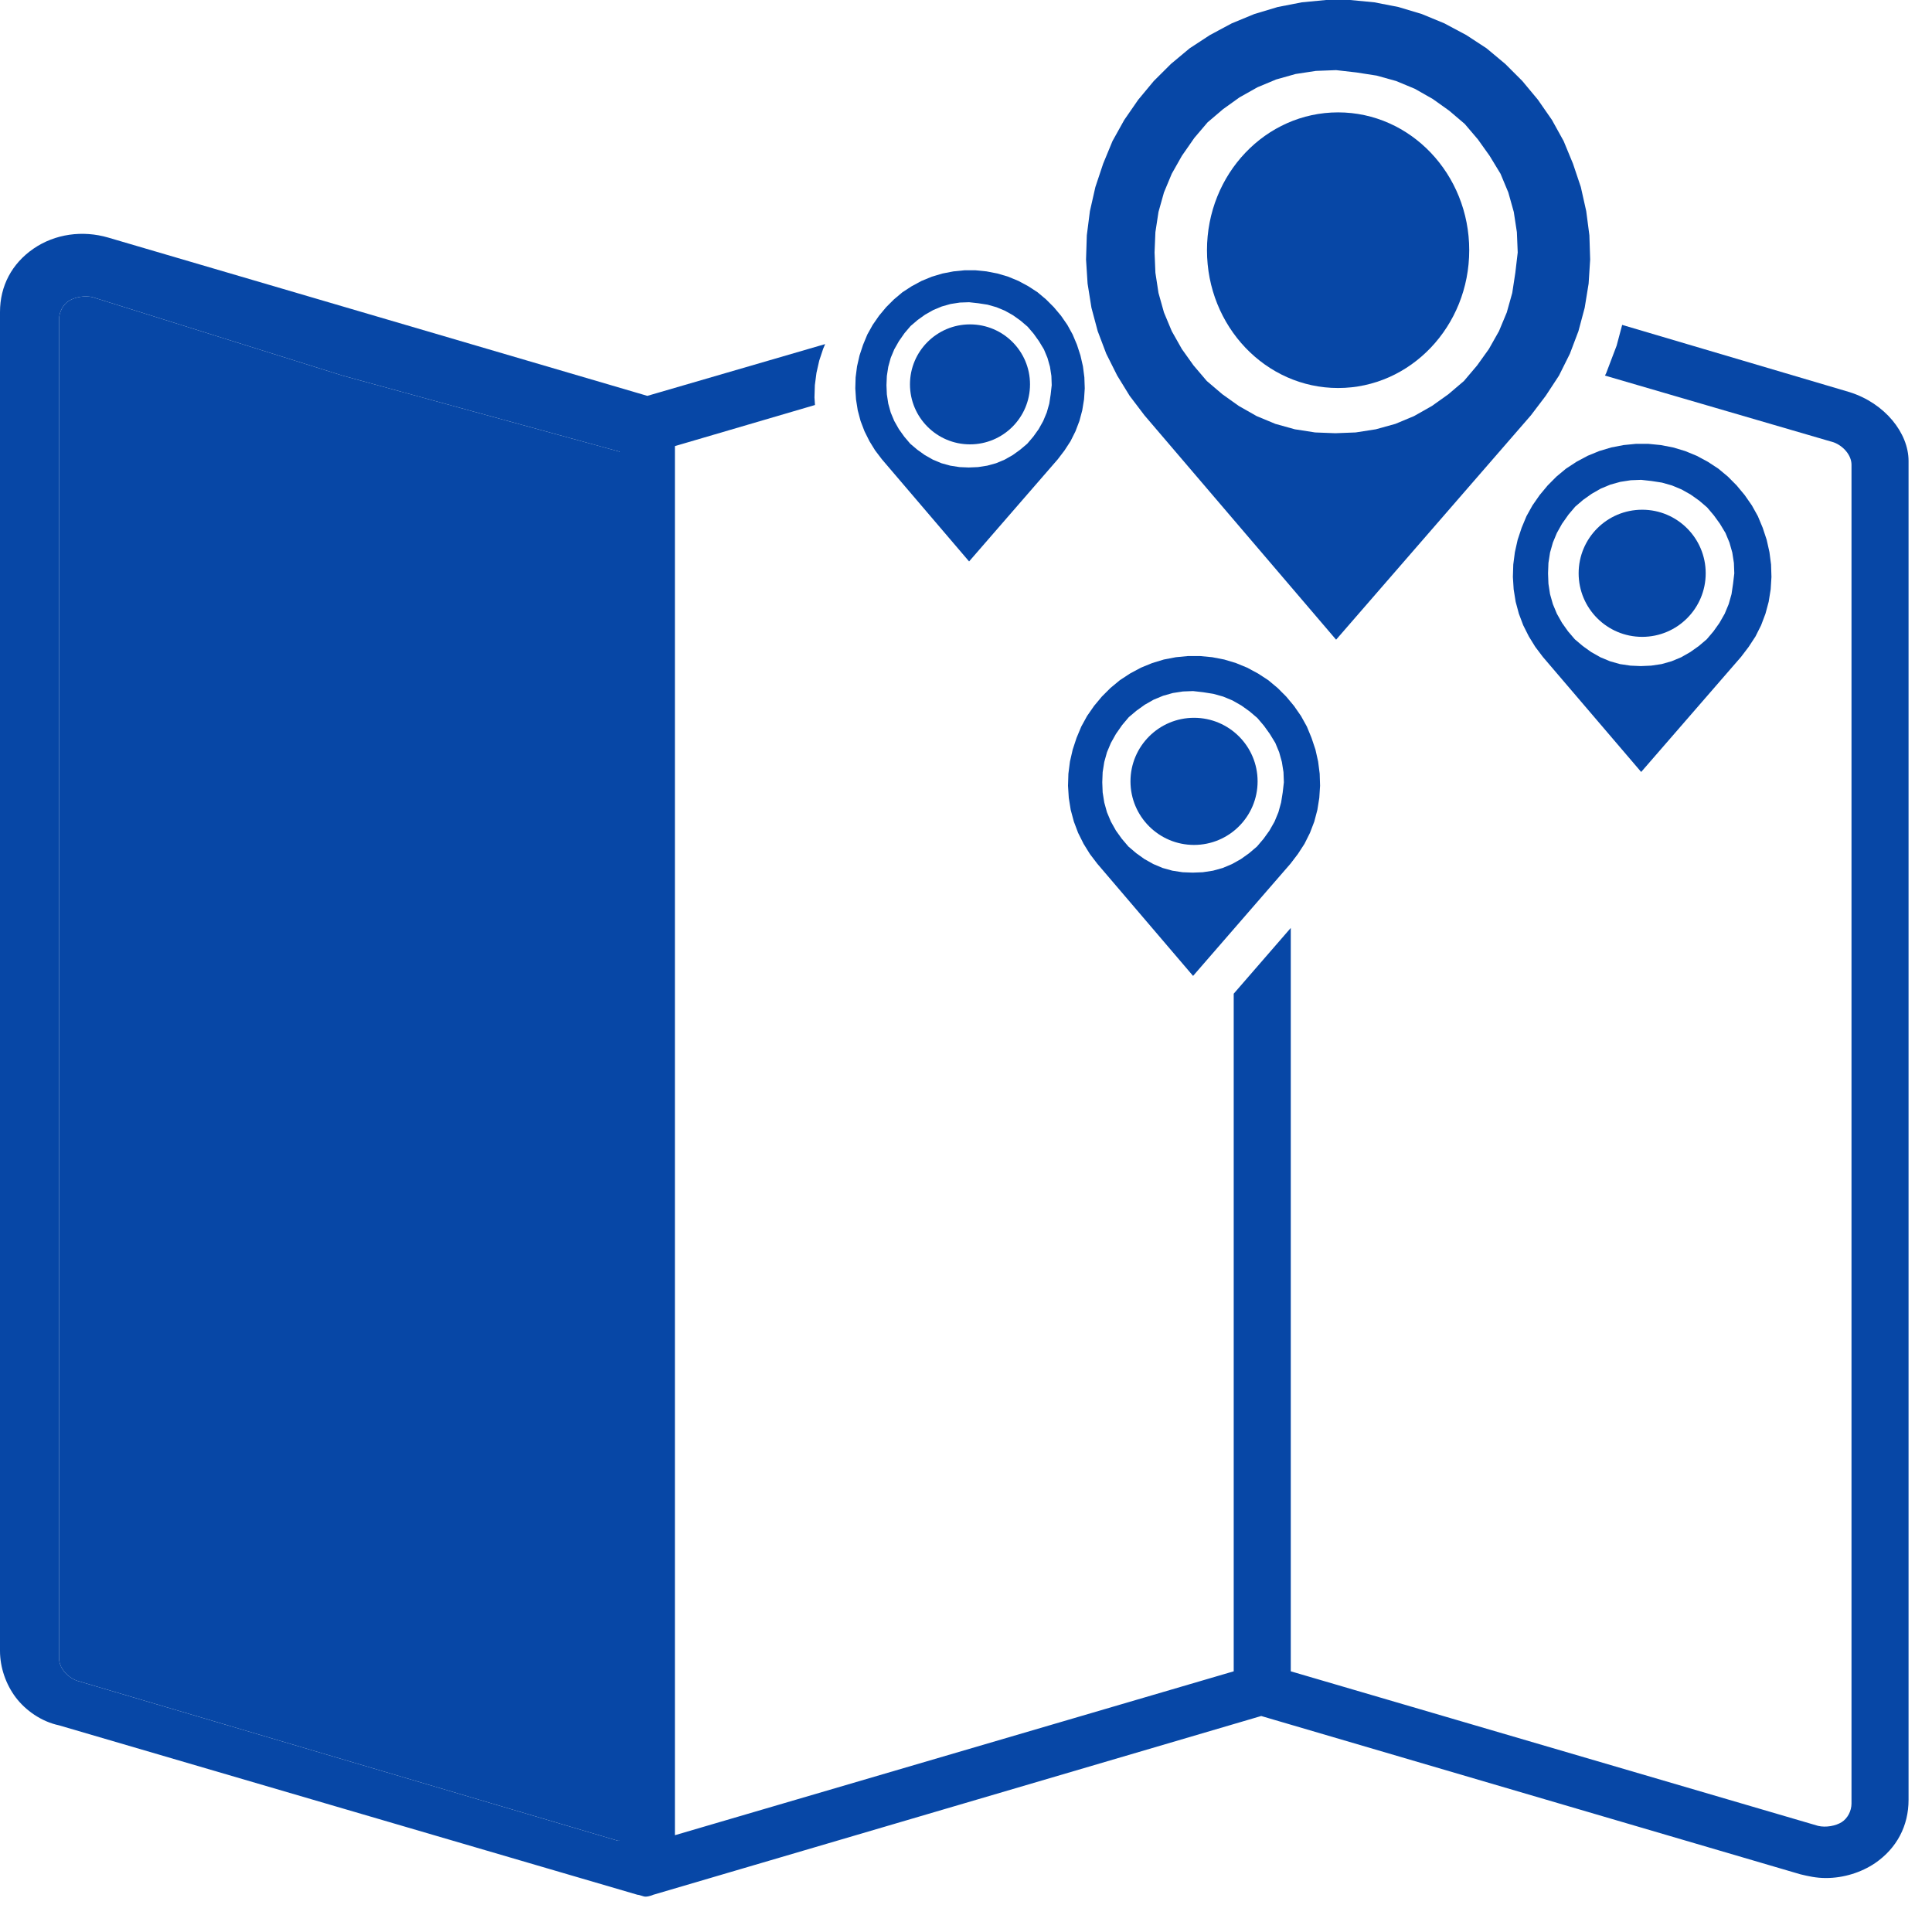 <svg width="30" height="30" viewBox="0 0 30 30" fill="none" xmlns="http://www.w3.org/2000/svg">
<path d="M19.936 12.147L19.93 11.99L19.905 11.832L19.863 11.681L19.803 11.536L19.718 11.397L19.627 11.27L19.524 11.149L19.403 11.046L19.276 10.955L19.137 10.876L18.992 10.816L18.841 10.774L18.683 10.749L18.526 10.731L18.369 10.737L18.212 10.761L18.06 10.804L17.915 10.864L17.776 10.943L17.649 11.034L17.528 11.136L17.425 11.258L17.328 11.397L17.25 11.536L17.189 11.681L17.147 11.832L17.122 11.99L17.116 12.147L17.122 12.304L17.147 12.461L17.189 12.613L17.25 12.758L17.328 12.897L17.419 13.024L17.522 13.145L17.643 13.248L17.77 13.339L17.909 13.417L18.054 13.478L18.205 13.52L18.363 13.544L18.52 13.55L18.677 13.544L18.835 13.52L18.986 13.478L19.131 13.417L19.27 13.339L19.397 13.248L19.518 13.145L19.621 13.024L19.712 12.897L19.791 12.758L19.851 12.613L19.893 12.461L19.918 12.304L19.936 12.147ZM17.038 13.411L16.923 13.26L16.826 13.103L16.741 12.933L16.675 12.758L16.626 12.576L16.596 12.389L16.584 12.201L16.59 12.014L16.614 11.826L16.657 11.639L16.717 11.457L16.79 11.282L16.88 11.118L16.989 10.961L17.11 10.816L17.243 10.683L17.389 10.562L17.546 10.459L17.715 10.368L17.891 10.296L18.072 10.241L18.26 10.205L18.447 10.187H18.635L18.823 10.205L19.01 10.241L19.192 10.296L19.367 10.368L19.536 10.459L19.694 10.562L19.839 10.683L19.972 10.816L20.093 10.961L20.202 11.118L20.293 11.282L20.365 11.457L20.426 11.639L20.468 11.826L20.492 12.014L20.498 12.201L20.486 12.389L20.456 12.576L20.408 12.758L20.341 12.933L20.256 13.103L20.154 13.26L20.039 13.411L18.526 15.154L17.038 13.411Z" fill="#0747A6"/>
<path d="M18.541 13.12C19.086 13.12 19.528 12.678 19.528 12.133C19.528 11.588 19.086 11.146 18.541 11.146C17.996 11.146 17.554 11.588 17.554 12.133C17.554 12.678 17.996 13.12 18.541 13.12Z" fill="#0747A6"/>
<path d="M16.331 5.981L16.326 5.838L16.304 5.695L16.265 5.557L16.21 5.425L16.133 5.298L16.051 5.183L15.957 5.073L15.847 4.979L15.731 4.896L15.605 4.825L15.472 4.77L15.335 4.731L15.192 4.709L15.048 4.693L14.905 4.698L14.762 4.72L14.624 4.759L14.492 4.814L14.366 4.885L14.25 4.968L14.14 5.062L14.046 5.172L13.958 5.298L13.886 5.425L13.831 5.557L13.793 5.695L13.771 5.838L13.765 5.981L13.771 6.124L13.793 6.268L13.831 6.405L13.886 6.537L13.958 6.664L14.041 6.78L14.134 6.89L14.244 6.983L14.36 7.066L14.487 7.138L14.619 7.193L14.757 7.231L14.9 7.253L15.043 7.259L15.186 7.253L15.329 7.231L15.467 7.193L15.599 7.138L15.726 7.066L15.841 6.983L15.951 6.89L16.045 6.78L16.128 6.664L16.199 6.537L16.254 6.405L16.293 6.268L16.315 6.124L16.331 5.981ZM13.694 7.132L13.589 6.994L13.501 6.851L13.424 6.697L13.363 6.537L13.319 6.372L13.292 6.201L13.281 6.031L13.286 5.86L13.308 5.689L13.347 5.519L13.402 5.353L13.468 5.194L13.551 5.045L13.65 4.902L13.76 4.77L13.881 4.649L14.013 4.538L14.156 4.445L14.31 4.362L14.47 4.296L14.635 4.247L14.806 4.214L14.977 4.197H15.148L15.318 4.214L15.489 4.247L15.654 4.296L15.814 4.362L15.968 4.445L16.111 4.538L16.243 4.649L16.364 4.77L16.475 4.902L16.574 5.045L16.656 5.194L16.723 5.353L16.777 5.519L16.816 5.689L16.838 5.86L16.844 6.031L16.833 6.201L16.805 6.372L16.761 6.537L16.7 6.697L16.623 6.851L16.53 6.994L16.425 7.132L15.048 8.718L13.694 7.132Z" fill="#0747A6"/>
<path d="M15.062 6.9C15.577 6.9 15.994 6.483 15.994 5.968C15.994 5.454 15.577 5.037 15.062 5.037C14.548 5.037 14.13 5.454 14.13 5.968C14.13 6.483 14.548 6.9 15.062 6.9Z" fill="#0747A6"/>
<path d="M25.5 9.889C26.045 9.889 26.486 9.447 26.486 8.902C26.486 8.357 26.045 7.915 25.5 7.915C24.954 7.915 24.513 8.357 24.513 8.902C24.513 9.447 24.954 9.889 25.5 9.889Z" fill="#0747A6"/>
<path d="M26.93 8.903L26.924 8.742L26.899 8.58L26.855 8.425L26.793 8.276L26.707 8.133L26.613 8.003L26.508 7.879L26.384 7.773L26.253 7.68L26.111 7.6L25.962 7.538L25.807 7.494L25.645 7.469L25.484 7.451L25.323 7.457L25.161 7.482L25.006 7.525L24.857 7.587L24.715 7.668L24.584 7.761L24.46 7.867L24.355 7.991L24.255 8.133L24.175 8.276L24.113 8.425L24.069 8.58L24.044 8.742L24.038 8.903L24.044 9.064L24.069 9.226L24.113 9.381L24.175 9.53L24.255 9.672L24.348 9.803L24.454 9.927L24.578 10.032L24.708 10.125L24.851 10.206L25 10.268L25.155 10.312L25.317 10.336L25.478 10.343L25.639 10.336L25.8 10.312L25.956 10.268L26.105 10.206L26.247 10.125L26.378 10.032L26.502 9.927L26.607 9.803L26.7 9.672L26.781 9.53L26.843 9.381L26.887 9.226L26.911 9.064L26.93 8.903ZM23.957 10.2L23.84 10.045L23.74 9.883L23.653 9.71L23.585 9.53L23.535 9.344L23.504 9.151L23.492 8.959L23.498 8.766L23.523 8.574L23.566 8.382L23.628 8.195L23.703 8.015L23.796 7.848L23.908 7.687L24.032 7.538L24.168 7.401L24.317 7.277L24.479 7.171L24.652 7.078L24.832 7.004L25.019 6.948L25.211 6.911L25.403 6.892H25.596L25.788 6.911L25.98 6.948L26.167 7.004L26.347 7.078L26.52 7.171L26.682 7.277L26.831 7.401L26.967 7.538L27.091 7.687L27.203 7.848L27.296 8.015L27.371 8.195L27.433 8.382L27.476 8.574L27.501 8.766L27.507 8.959L27.495 9.151L27.464 9.344L27.414 9.53L27.346 9.71L27.259 9.883L27.153 10.045L27.035 10.2L25.484 11.987L23.957 10.2Z" fill="#0747A6"/>
<path d="M23.567 3.92L23.554 3.605L23.506 3.291L23.421 2.988L23.3 2.698L23.131 2.42L22.95 2.166L22.744 1.924L22.502 1.718L22.248 1.537L21.97 1.379L21.679 1.258L21.377 1.174L21.062 1.125L20.747 1.089L20.433 1.101L20.118 1.149L19.816 1.234L19.526 1.355L19.247 1.512L18.993 1.694L18.751 1.9L18.546 2.141L18.352 2.42L18.195 2.698L18.074 2.988L17.989 3.291L17.941 3.605L17.928 3.92L17.941 4.235L17.989 4.549L18.074 4.852L18.195 5.142L18.352 5.42L18.533 5.674L18.739 5.916L18.981 6.122L19.235 6.303L19.513 6.461L19.804 6.582L20.106 6.666L20.421 6.715L20.735 6.727L21.05 6.715L21.364 6.666L21.667 6.582L21.957 6.461L22.236 6.303L22.49 6.122L22.732 5.916L22.937 5.674L23.119 5.42L23.276 5.142L23.397 4.852L23.482 4.549L23.53 4.235L23.567 3.92ZM17.771 6.449L17.541 6.146L17.348 5.832L17.178 5.493L17.045 5.142L16.948 4.779L16.888 4.404L16.864 4.029L16.876 3.654L16.924 3.279L17.009 2.904L17.13 2.541L17.275 2.19L17.457 1.863L17.674 1.549L17.916 1.258L18.183 0.992L18.473 0.75L18.788 0.544L19.126 0.363L19.477 0.218L19.84 0.109L20.215 0.036L20.59 0H20.965L21.34 0.036L21.715 0.109L22.078 0.218L22.429 0.363L22.768 0.544L23.083 0.75L23.373 0.992L23.639 1.258L23.881 1.549L24.099 1.863L24.28 2.19L24.425 2.541L24.547 2.904L24.631 3.279L24.68 3.654L24.692 4.029L24.668 4.404L24.607 4.779L24.51 5.142L24.377 5.493L24.208 5.832L24.002 6.146L23.772 6.449L20.747 9.933L17.771 6.449Z" fill="#0747A6"/>
<path d="M20.778 6.025C21.902 6.025 22.814 5.067 22.814 3.885C22.814 2.703 21.902 1.745 20.778 1.745C19.653 1.745 18.742 2.703 18.742 3.885C18.742 5.067 19.653 6.025 20.778 6.025Z" fill="#0747A6"/>
<path d="M28.72 6.089L25.189 5.045L25.103 5.367L24.942 5.791L24.922 5.832L28.475 6.869C28.628 6.927 28.75 7.072 28.75 7.216V28.005C28.75 28.121 28.689 28.236 28.598 28.294C28.506 28.352 28.353 28.381 28.231 28.352L20.043 25.952V14.409L19.157 15.43V25.952L10.48 28.497V6.927L12.655 6.289L12.647 6.171L12.653 5.981L12.678 5.79L12.721 5.6L12.782 5.416L12.813 5.343L10.052 6.147L1.68 3.689C1.283 3.573 0.855 3.631 0.519 3.862C0.183 4.094 0 4.441 0 4.845V25.634C0 25.894 0.092 26.155 0.244 26.357C0.397 26.559 0.642 26.733 0.917 26.791L9.899 29.422C9.93 29.422 9.991 29.451 10.021 29.451C10.082 29.451 10.144 29.422 10.144 29.422L19.584 26.646L27.956 29.104C28.078 29.133 28.2 29.162 28.353 29.162C28.628 29.162 28.903 29.075 29.117 28.93C29.453 28.699 29.636 28.352 29.636 27.947V7.158C29.636 6.725 29.27 6.262 28.72 6.089ZM9.624 28.583H9.594L1.192 26.097C1.039 26.039 0.917 25.894 0.917 25.75V4.961C0.917 4.845 0.978 4.73 1.069 4.672C1.161 4.614 1.314 4.585 1.436 4.614L5.318 5.832L9.624 7.014L9.624 28.583Z" fill="#0747A6"/>
<path d="M9.624 28.583H9.594L1.192 26.097C1.039 26.039 0.917 25.894 0.917 25.75V4.961C0.917 4.845 0.978 4.73 1.069 4.672C1.161 4.614 1.314 4.585 1.436 4.614L5.318 5.832L9.624 7.014L9.624 28.583Z" fill="#0747A6"/>
</svg>
